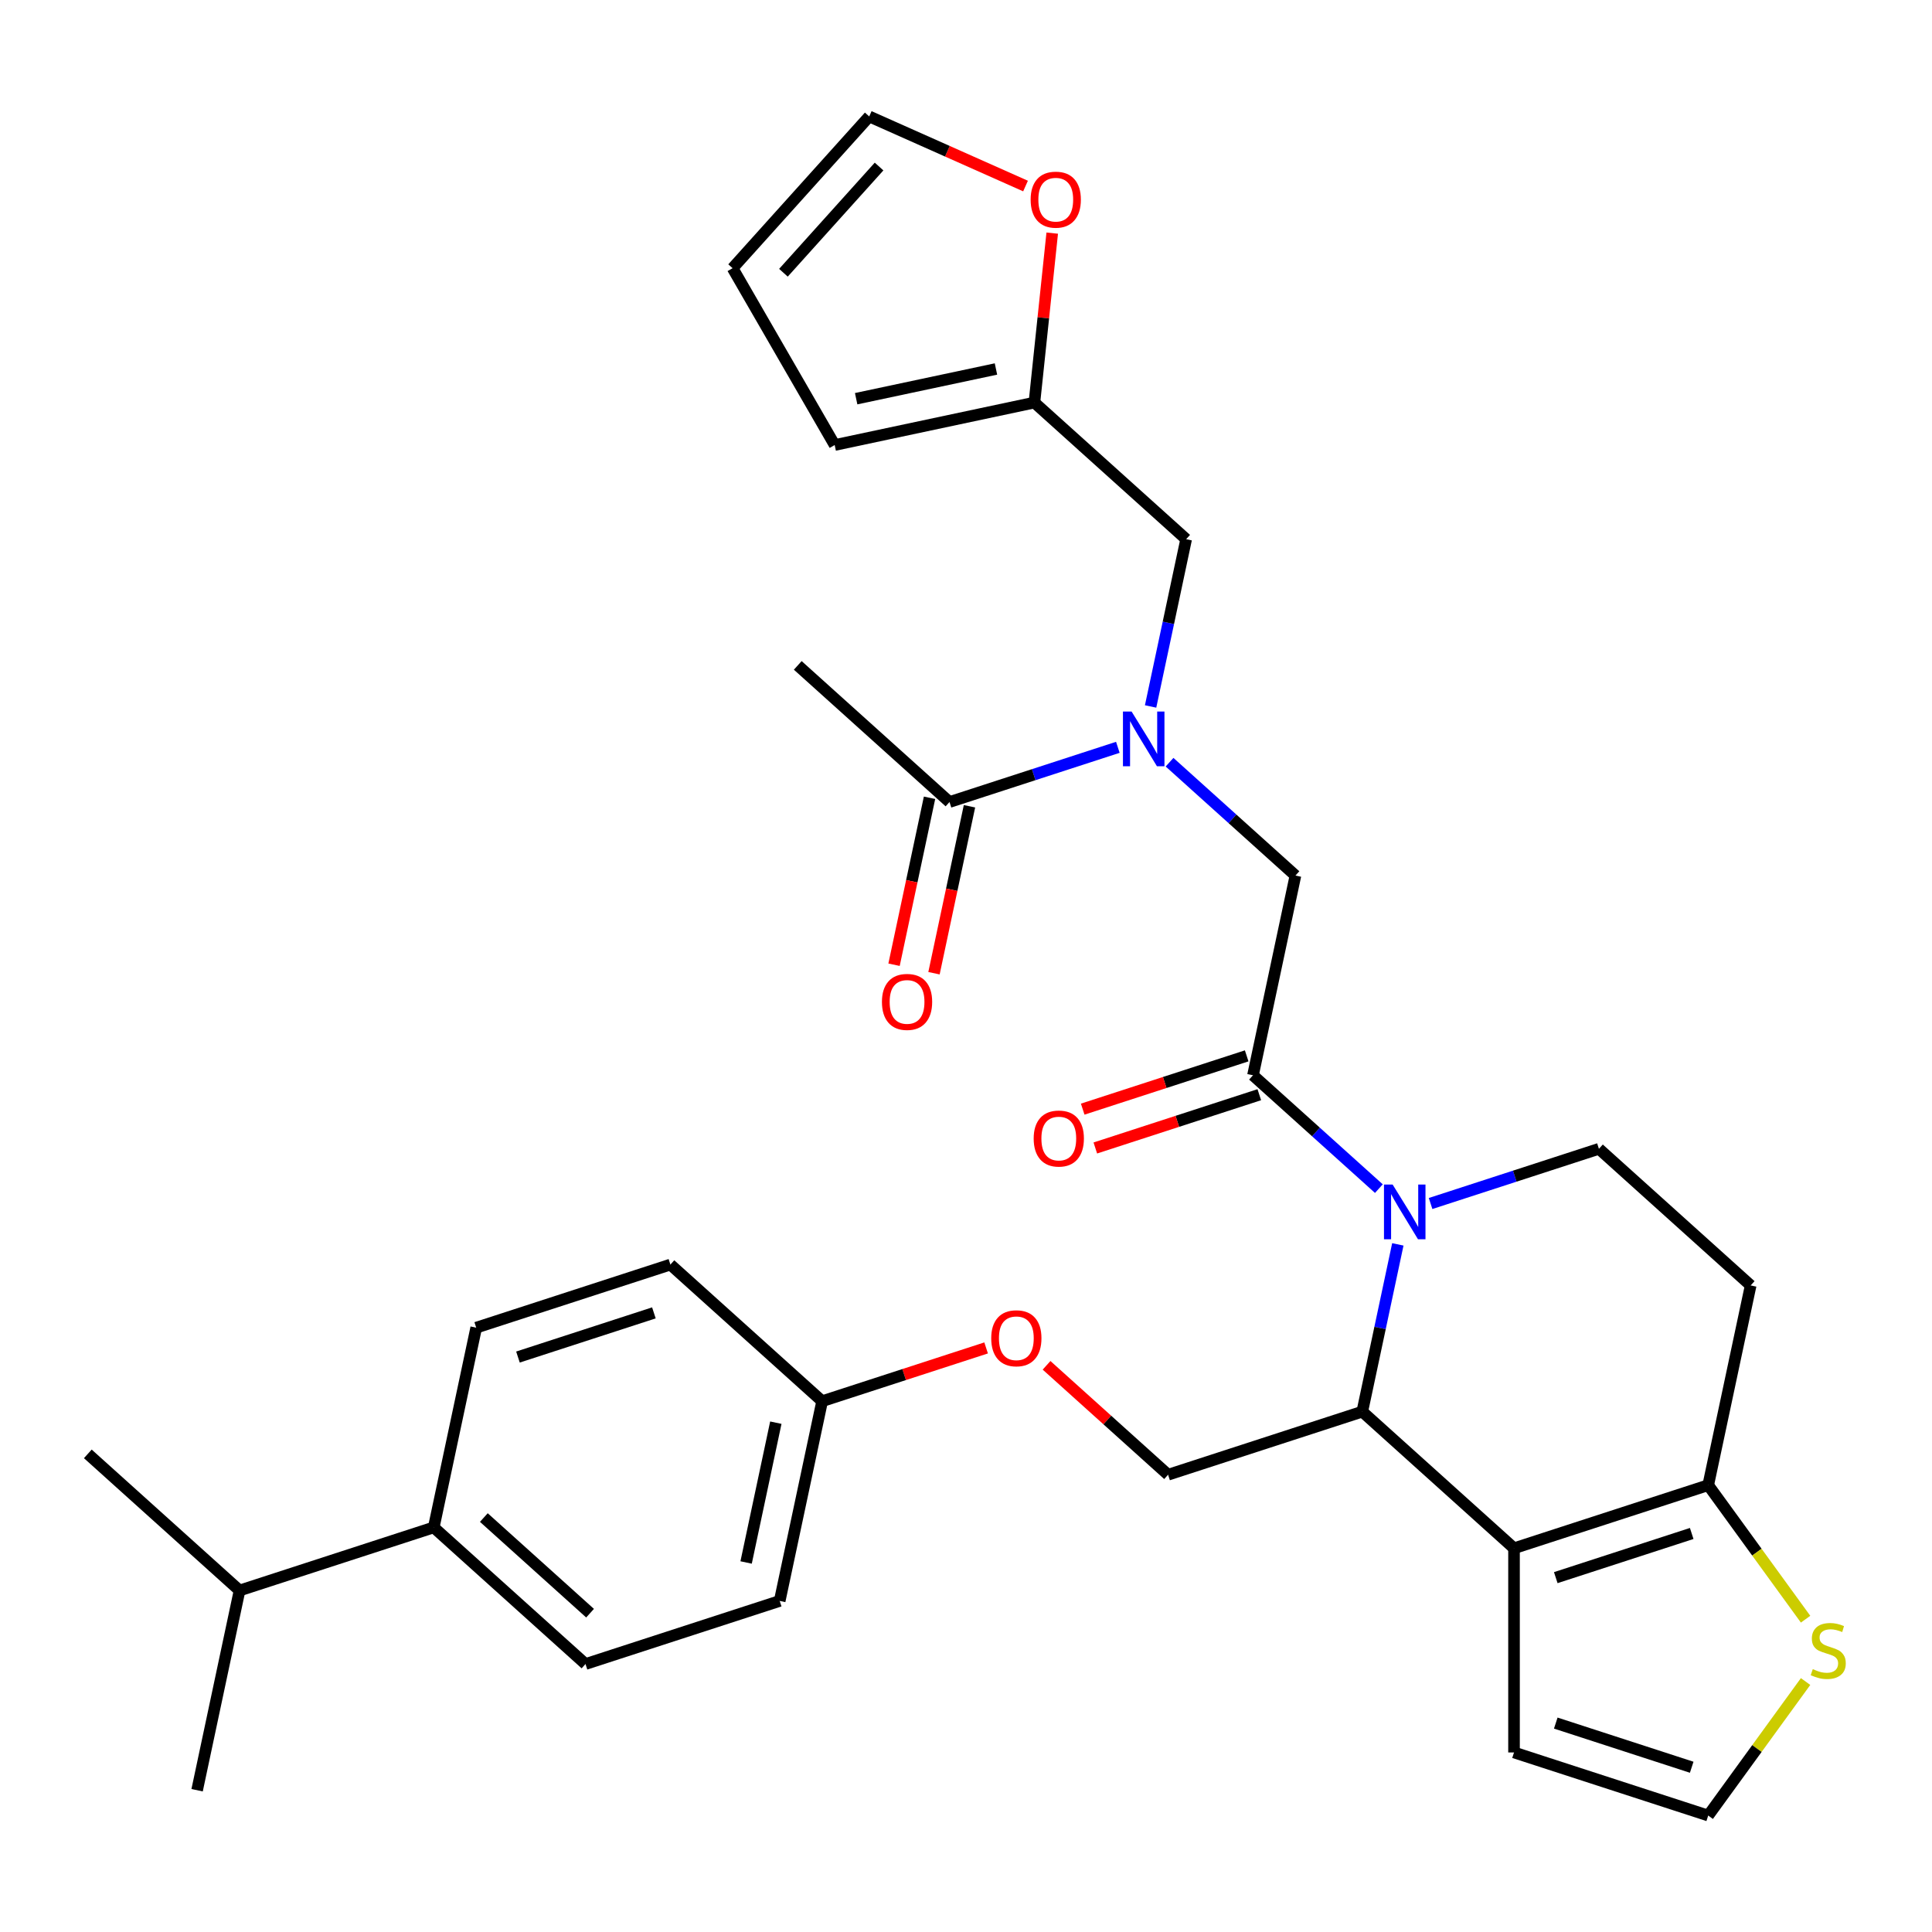 <?xml version='1.0' encoding='iso-8859-1'?>
<svg version='1.1' baseProfile='full'
              xmlns='http://www.w3.org/2000/svg'
                      xmlns:rdkit='http://www.rdkit.org/xml'
                      xmlns:xlink='http://www.w3.org/1999/xlink'
                  xml:space='preserve'
width='1000px' height='1000px' viewBox='0 0 1000 1000'>
<!-- END OF HEADER -->
<rect style='opacity:1.0;fill:#FFFFFF;stroke:none' width='1000' height='1000' x='0' y='0'> </rect>
<path class='bond-0' d='M 412.921,344.407 L 491.463,415.126' style='fill:none;fill-rule:evenodd;stroke:#000000;stroke-width:6px;stroke-linecap:butt;stroke-linejoin:miter;stroke-opacity:1' />
<path class='bond-1' d='M 605.36,394.516 L 637.94,423.85' style='fill:none;fill-rule:evenodd;stroke:#0000FF;stroke-width:6px;stroke-linecap:butt;stroke-linejoin:miter;stroke-opacity:1' />
<path class='bond-1' d='M 637.94,423.85 L 670.519,453.185' style='fill:none;fill-rule:evenodd;stroke:#000000;stroke-width:6px;stroke-linecap:butt;stroke-linejoin:miter;stroke-opacity:1' />
<path class='bond-2' d='M 578.596,386.814 L 535.029,400.97' style='fill:none;fill-rule:evenodd;stroke:#0000FF;stroke-width:6px;stroke-linecap:butt;stroke-linejoin:miter;stroke-opacity:1' />
<path class='bond-2' d='M 535.029,400.97 L 491.463,415.126' style='fill:none;fill-rule:evenodd;stroke:#000000;stroke-width:6px;stroke-linecap:butt;stroke-linejoin:miter;stroke-opacity:1' />
<path class='bond-3' d='M 595.549,365.664 L 604.75,322.376' style='fill:none;fill-rule:evenodd;stroke:#0000FF;stroke-width:6px;stroke-linecap:butt;stroke-linejoin:miter;stroke-opacity:1' />
<path class='bond-3' d='M 604.75,322.376 L 613.952,279.088' style='fill:none;fill-rule:evenodd;stroke:#000000;stroke-width:6px;stroke-linecap:butt;stroke-linejoin:miter;stroke-opacity:1' />
<path class='bond-4' d='M 481.125,412.928 L 471.941,456.136' style='fill:none;fill-rule:evenodd;stroke:#000000;stroke-width:6px;stroke-linecap:butt;stroke-linejoin:miter;stroke-opacity:1' />
<path class='bond-4' d='M 471.941,456.136 L 462.757,499.344' style='fill:none;fill-rule:evenodd;stroke:#FF0000;stroke-width:6px;stroke-linecap:butt;stroke-linejoin:miter;stroke-opacity:1' />
<path class='bond-4' d='M 501.801,417.323 L 492.616,460.531' style='fill:none;fill-rule:evenodd;stroke:#000000;stroke-width:6px;stroke-linecap:butt;stroke-linejoin:miter;stroke-opacity:1' />
<path class='bond-4' d='M 492.616,460.531 L 483.432,503.739' style='fill:none;fill-rule:evenodd;stroke:#FF0000;stroke-width:6px;stroke-linecap:butt;stroke-linejoin:miter;stroke-opacity:1' />
<path class='bond-5' d='M 530.815,96.296 L 490.361,78.284' style='fill:none;fill-rule:evenodd;stroke:#FF0000;stroke-width:6px;stroke-linecap:butt;stroke-linejoin:miter;stroke-opacity:1' />
<path class='bond-5' d='M 490.361,78.284 L 449.907,60.273' style='fill:none;fill-rule:evenodd;stroke:#000000;stroke-width:6px;stroke-linecap:butt;stroke-linejoin:miter;stroke-opacity:1' />
<path class='bond-6' d='M 544.629,120.662 L 540.019,164.515' style='fill:none;fill-rule:evenodd;stroke:#FF0000;stroke-width:6px;stroke-linecap:butt;stroke-linejoin:miter;stroke-opacity:1' />
<path class='bond-6' d='M 540.019,164.515 L 535.41,208.369' style='fill:none;fill-rule:evenodd;stroke:#000000;stroke-width:6px;stroke-linecap:butt;stroke-linejoin:miter;stroke-opacity:1' />
<path class='bond-7' d='M 449.907,60.273 L 379.188,138.814' style='fill:none;fill-rule:evenodd;stroke:#000000;stroke-width:6px;stroke-linecap:butt;stroke-linejoin:miter;stroke-opacity:1' />
<path class='bond-7' d='M 455.007,86.198 L 405.504,141.177' style='fill:none;fill-rule:evenodd;stroke:#000000;stroke-width:6px;stroke-linecap:butt;stroke-linejoin:miter;stroke-opacity:1' />
<path class='bond-8' d='M 723.516,644.085 L 714.314,687.373' style='fill:none;fill-rule:evenodd;stroke:#0000FF;stroke-width:6px;stroke-linecap:butt;stroke-linejoin:miter;stroke-opacity:1' />
<path class='bond-8' d='M 714.314,687.373 L 705.113,730.661' style='fill:none;fill-rule:evenodd;stroke:#000000;stroke-width:6px;stroke-linecap:butt;stroke-linejoin:miter;stroke-opacity:1' />
<path class='bond-9' d='M 713.705,615.233 L 681.125,585.898' style='fill:none;fill-rule:evenodd;stroke:#0000FF;stroke-width:6px;stroke-linecap:butt;stroke-linejoin:miter;stroke-opacity:1' />
<path class='bond-9' d='M 681.125,585.898 L 648.546,556.564' style='fill:none;fill-rule:evenodd;stroke:#000000;stroke-width:6px;stroke-linecap:butt;stroke-linejoin:miter;stroke-opacity:1' />
<path class='bond-10' d='M 740.469,622.934 L 784.036,608.779' style='fill:none;fill-rule:evenodd;stroke:#0000FF;stroke-width:6px;stroke-linecap:butt;stroke-linejoin:miter;stroke-opacity:1' />
<path class='bond-10' d='M 784.036,608.779 L 827.602,594.623' style='fill:none;fill-rule:evenodd;stroke:#000000;stroke-width:6px;stroke-linecap:butt;stroke-linejoin:miter;stroke-opacity:1' />
<path class='bond-11' d='M 645.28,546.512 L 602.843,560.301' style='fill:none;fill-rule:evenodd;stroke:#000000;stroke-width:6px;stroke-linecap:butt;stroke-linejoin:miter;stroke-opacity:1' />
<path class='bond-11' d='M 602.843,560.301 L 560.407,574.089' style='fill:none;fill-rule:evenodd;stroke:#FF0000;stroke-width:6px;stroke-linecap:butt;stroke-linejoin:miter;stroke-opacity:1' />
<path class='bond-11' d='M 651.811,566.615 L 609.375,580.404' style='fill:none;fill-rule:evenodd;stroke:#000000;stroke-width:6px;stroke-linecap:butt;stroke-linejoin:miter;stroke-opacity:1' />
<path class='bond-11' d='M 609.375,580.404 L 566.939,594.192' style='fill:none;fill-rule:evenodd;stroke:#FF0000;stroke-width:6px;stroke-linecap:butt;stroke-linejoin:miter;stroke-opacity:1' />
<path class='bond-12' d='M 648.546,556.564 L 670.519,453.185' style='fill:none;fill-rule:evenodd;stroke:#000000;stroke-width:6px;stroke-linecap:butt;stroke-linejoin:miter;stroke-opacity:1' />
<path class='bond-13' d='M 705.113,730.661 L 783.655,801.38' style='fill:none;fill-rule:evenodd;stroke:#000000;stroke-width:6px;stroke-linecap:butt;stroke-linejoin:miter;stroke-opacity:1' />
<path class='bond-14' d='M 705.113,730.661 L 604.598,763.32' style='fill:none;fill-rule:evenodd;stroke:#000000;stroke-width:6px;stroke-linecap:butt;stroke-linejoin:miter;stroke-opacity:1' />
<path class='bond-15' d='M 827.602,594.623 L 906.144,665.342' style='fill:none;fill-rule:evenodd;stroke:#000000;stroke-width:6px;stroke-linecap:butt;stroke-linejoin:miter;stroke-opacity:1' />
<path class='bond-16' d='M 906.144,665.342 L 884.17,768.721' style='fill:none;fill-rule:evenodd;stroke:#000000;stroke-width:6px;stroke-linecap:butt;stroke-linejoin:miter;stroke-opacity:1' />
<path class='bond-17' d='M 783.655,801.38 L 884.17,768.721' style='fill:none;fill-rule:evenodd;stroke:#000000;stroke-width:6px;stroke-linecap:butt;stroke-linejoin:miter;stroke-opacity:1' />
<path class='bond-17' d='M 805.264,816.584 L 875.624,793.723' style='fill:none;fill-rule:evenodd;stroke:#000000;stroke-width:6px;stroke-linecap:butt;stroke-linejoin:miter;stroke-opacity:1' />
<path class='bond-18' d='M 783.655,801.38 L 783.655,907.068' style='fill:none;fill-rule:evenodd;stroke:#000000;stroke-width:6px;stroke-linecap:butt;stroke-linejoin:miter;stroke-opacity:1' />
<path class='bond-19' d='M 884.17,768.721 L 909.37,803.405' style='fill:none;fill-rule:evenodd;stroke:#000000;stroke-width:6px;stroke-linecap:butt;stroke-linejoin:miter;stroke-opacity:1' />
<path class='bond-19' d='M 909.37,803.405 L 934.569,838.09' style='fill:none;fill-rule:evenodd;stroke:#CCCC00;stroke-width:6px;stroke-linecap:butt;stroke-linejoin:miter;stroke-opacity:1' />
<path class='bond-20' d='M 934.569,870.358 L 909.37,905.043' style='fill:none;fill-rule:evenodd;stroke:#CCCC00;stroke-width:6px;stroke-linecap:butt;stroke-linejoin:miter;stroke-opacity:1' />
<path class='bond-20' d='M 909.37,905.043 L 884.17,939.727' style='fill:none;fill-rule:evenodd;stroke:#000000;stroke-width:6px;stroke-linecap:butt;stroke-linejoin:miter;stroke-opacity:1' />
<path class='bond-21' d='M 884.17,939.727 L 783.655,907.068' style='fill:none;fill-rule:evenodd;stroke:#000000;stroke-width:6px;stroke-linecap:butt;stroke-linejoin:miter;stroke-opacity:1' />
<path class='bond-21' d='M 875.624,914.725 L 805.264,891.864' style='fill:none;fill-rule:evenodd;stroke:#000000;stroke-width:6px;stroke-linecap:butt;stroke-linejoin:miter;stroke-opacity:1' />
<path class='bond-22' d='M 303.053,861.298 L 224.511,790.579' style='fill:none;fill-rule:evenodd;stroke:#000000;stroke-width:6px;stroke-linecap:butt;stroke-linejoin:miter;stroke-opacity:1' />
<path class='bond-22' d='M 305.415,834.982 L 250.436,785.479' style='fill:none;fill-rule:evenodd;stroke:#000000;stroke-width:6px;stroke-linecap:butt;stroke-linejoin:miter;stroke-opacity:1' />
<path class='bond-23' d='M 303.053,861.298 L 403.568,828.639' style='fill:none;fill-rule:evenodd;stroke:#000000;stroke-width:6px;stroke-linecap:butt;stroke-linejoin:miter;stroke-opacity:1' />
<path class='bond-24' d='M 541.699,706.686 L 573.148,735.003' style='fill:none;fill-rule:evenodd;stroke:#FF0000;stroke-width:6px;stroke-linecap:butt;stroke-linejoin:miter;stroke-opacity:1' />
<path class='bond-24' d='M 573.148,735.003 L 604.598,763.32' style='fill:none;fill-rule:evenodd;stroke:#000000;stroke-width:6px;stroke-linecap:butt;stroke-linejoin:miter;stroke-opacity:1' />
<path class='bond-25' d='M 510.414,697.684 L 467.978,711.472' style='fill:none;fill-rule:evenodd;stroke:#FF0000;stroke-width:6px;stroke-linecap:butt;stroke-linejoin:miter;stroke-opacity:1' />
<path class='bond-25' d='M 467.978,711.472 L 425.541,725.261' style='fill:none;fill-rule:evenodd;stroke:#000000;stroke-width:6px;stroke-linecap:butt;stroke-linejoin:miter;stroke-opacity:1' />
<path class='bond-26' d='M 224.511,790.579 L 246.485,687.201' style='fill:none;fill-rule:evenodd;stroke:#000000;stroke-width:6px;stroke-linecap:butt;stroke-linejoin:miter;stroke-opacity:1' />
<path class='bond-27' d='M 224.511,790.579 L 123.996,823.239' style='fill:none;fill-rule:evenodd;stroke:#000000;stroke-width:6px;stroke-linecap:butt;stroke-linejoin:miter;stroke-opacity:1' />
<path class='bond-28' d='M 246.485,687.201 L 347,654.542' style='fill:none;fill-rule:evenodd;stroke:#000000;stroke-width:6px;stroke-linecap:butt;stroke-linejoin:miter;stroke-opacity:1' />
<path class='bond-28' d='M 268.094,702.405 L 338.455,679.544' style='fill:none;fill-rule:evenodd;stroke:#000000;stroke-width:6px;stroke-linecap:butt;stroke-linejoin:miter;stroke-opacity:1' />
<path class='bond-29' d='M 347,654.542 L 425.541,725.261' style='fill:none;fill-rule:evenodd;stroke:#000000;stroke-width:6px;stroke-linecap:butt;stroke-linejoin:miter;stroke-opacity:1' />
<path class='bond-30' d='M 425.541,725.261 L 403.568,828.639' style='fill:none;fill-rule:evenodd;stroke:#000000;stroke-width:6px;stroke-linecap:butt;stroke-linejoin:miter;stroke-opacity:1' />
<path class='bond-30' d='M 401.57,736.373 L 386.188,808.738' style='fill:none;fill-rule:evenodd;stroke:#000000;stroke-width:6px;stroke-linecap:butt;stroke-linejoin:miter;stroke-opacity:1' />
<path class='bond-31' d='M 123.996,823.239 L 45.455,752.52' style='fill:none;fill-rule:evenodd;stroke:#000000;stroke-width:6px;stroke-linecap:butt;stroke-linejoin:miter;stroke-opacity:1' />
<path class='bond-32' d='M 123.996,823.239 L 102.022,926.617' style='fill:none;fill-rule:evenodd;stroke:#000000;stroke-width:6px;stroke-linecap:butt;stroke-linejoin:miter;stroke-opacity:1' />
<path class='bond-33' d='M 379.188,138.814 L 432.032,230.343' style='fill:none;fill-rule:evenodd;stroke:#000000;stroke-width:6px;stroke-linecap:butt;stroke-linejoin:miter;stroke-opacity:1' />
<path class='bond-34' d='M 432.032,230.343 L 535.41,208.369' style='fill:none;fill-rule:evenodd;stroke:#000000;stroke-width:6px;stroke-linecap:butt;stroke-linejoin:miter;stroke-opacity:1' />
<path class='bond-34' d='M 443.144,206.371 L 515.509,190.989' style='fill:none;fill-rule:evenodd;stroke:#000000;stroke-width:6px;stroke-linecap:butt;stroke-linejoin:miter;stroke-opacity:1' />
<path class='bond-35' d='M 535.41,208.369 L 613.952,279.088' style='fill:none;fill-rule:evenodd;stroke:#000000;stroke-width:6px;stroke-linecap:butt;stroke-linejoin:miter;stroke-opacity:1' />
<path  class='atom-1' d='M 585.718 368.306
L 594.998 383.306
Q 595.918 384.786, 597.398 387.466
Q 598.878 390.146, 598.958 390.306
L 598.958 368.306
L 602.718 368.306
L 602.718 396.626
L 598.838 396.626
L 588.878 380.226
Q 587.718 378.306, 586.478 376.106
Q 585.278 373.906, 584.918 373.226
L 584.918 396.626
L 581.238 396.626
L 581.238 368.306
L 585.718 368.306
' fill='#0000FF'/>
<path  class='atom-3' d='M 456.489 518.584
Q 456.489 511.784, 459.849 507.984
Q 463.209 504.184, 469.489 504.184
Q 475.769 504.184, 479.129 507.984
Q 482.489 511.784, 482.489 518.584
Q 482.489 525.464, 479.089 529.384
Q 475.689 533.264, 469.489 533.264
Q 463.249 533.264, 459.849 529.384
Q 456.489 525.504, 456.489 518.584
M 469.489 530.064
Q 473.809 530.064, 476.129 527.184
Q 478.489 524.264, 478.489 518.584
Q 478.489 513.024, 476.129 510.224
Q 473.809 507.384, 469.489 507.384
Q 465.169 507.384, 462.809 510.184
Q 460.489 512.984, 460.489 518.584
Q 460.489 524.304, 462.809 527.184
Q 465.169 530.064, 469.489 530.064
' fill='#FF0000'/>
<path  class='atom-4' d='M 533.458 103.34
Q 533.458 96.54, 536.818 92.74
Q 540.178 88.94, 546.458 88.94
Q 552.738 88.94, 556.098 92.74
Q 559.458 96.54, 559.458 103.34
Q 559.458 110.22, 556.058 114.14
Q 552.658 118.02, 546.458 118.02
Q 540.218 118.02, 536.818 114.14
Q 533.458 110.26, 533.458 103.34
M 546.458 114.82
Q 550.778 114.82, 553.098 111.94
Q 555.458 109.02, 555.458 103.34
Q 555.458 97.78, 553.098 94.98
Q 550.778 92.14, 546.458 92.14
Q 542.138 92.14, 539.778 94.94
Q 537.458 97.74, 537.458 103.34
Q 537.458 109.06, 539.778 111.94
Q 542.138 114.82, 546.458 114.82
' fill='#FF0000'/>
<path  class='atom-6' d='M 720.827 613.123
L 730.107 628.123
Q 731.027 629.603, 732.507 632.283
Q 733.987 634.963, 734.067 635.123
L 734.067 613.123
L 737.827 613.123
L 737.827 641.443
L 733.947 641.443
L 723.987 625.043
Q 722.827 623.123, 721.587 620.923
Q 720.387 618.723, 720.027 618.043
L 720.027 641.443
L 716.347 641.443
L 716.347 613.123
L 720.827 613.123
' fill='#0000FF'/>
<path  class='atom-8' d='M 535.03 589.303
Q 535.03 582.503, 538.39 578.703
Q 541.75 574.903, 548.03 574.903
Q 554.31 574.903, 557.67 578.703
Q 561.03 582.503, 561.03 589.303
Q 561.03 596.183, 557.63 600.103
Q 554.23 603.983, 548.03 603.983
Q 541.79 603.983, 538.39 600.103
Q 535.03 596.223, 535.03 589.303
M 548.03 600.783
Q 552.35 600.783, 554.67 597.903
Q 557.03 594.983, 557.03 589.303
Q 557.03 583.743, 554.67 580.943
Q 552.35 578.103, 548.03 578.103
Q 543.71 578.103, 541.35 580.903
Q 539.03 583.703, 539.03 589.303
Q 539.03 595.023, 541.35 597.903
Q 543.71 600.783, 548.03 600.783
' fill='#FF0000'/>
<path  class='atom-15' d='M 938.292 863.944
Q 938.612 864.064, 939.932 864.624
Q 941.252 865.184, 942.692 865.544
Q 944.172 865.864, 945.612 865.864
Q 948.292 865.864, 949.852 864.584
Q 951.412 863.264, 951.412 860.984
Q 951.412 859.424, 950.612 858.464
Q 949.852 857.504, 948.652 856.984
Q 947.452 856.464, 945.452 855.864
Q 942.932 855.104, 941.412 854.384
Q 939.932 853.664, 938.852 852.144
Q 937.812 850.624, 937.812 848.064
Q 937.812 844.504, 940.212 842.304
Q 942.652 840.104, 947.452 840.104
Q 950.732 840.104, 954.452 841.664
L 953.532 844.744
Q 950.132 843.344, 947.572 843.344
Q 944.812 843.344, 943.292 844.504
Q 941.772 845.624, 941.812 847.584
Q 941.812 849.104, 942.572 850.024
Q 943.372 850.944, 944.492 851.464
Q 945.652 851.984, 947.572 852.584
Q 950.132 853.384, 951.652 854.184
Q 953.172 854.984, 954.252 856.624
Q 955.372 858.224, 955.372 860.984
Q 955.372 864.904, 952.732 867.024
Q 950.132 869.104, 945.772 869.104
Q 943.252 869.104, 941.332 868.544
Q 939.452 868.024, 937.212 867.104
L 938.292 863.944
' fill='#CCCC00'/>
<path  class='atom-19' d='M 513.057 692.681
Q 513.057 685.881, 516.417 682.081
Q 519.777 678.281, 526.057 678.281
Q 532.337 678.281, 535.697 682.081
Q 539.057 685.881, 539.057 692.681
Q 539.057 699.561, 535.657 703.481
Q 532.257 707.361, 526.057 707.361
Q 519.817 707.361, 516.417 703.481
Q 513.057 699.601, 513.057 692.681
M 526.057 704.161
Q 530.377 704.161, 532.697 701.281
Q 535.057 698.361, 535.057 692.681
Q 535.057 687.121, 532.697 684.321
Q 530.377 681.481, 526.057 681.481
Q 521.737 681.481, 519.377 684.281
Q 517.057 687.081, 517.057 692.681
Q 517.057 698.401, 519.377 701.281
Q 521.737 704.161, 526.057 704.161
' fill='#FF0000'/>
</svg>

